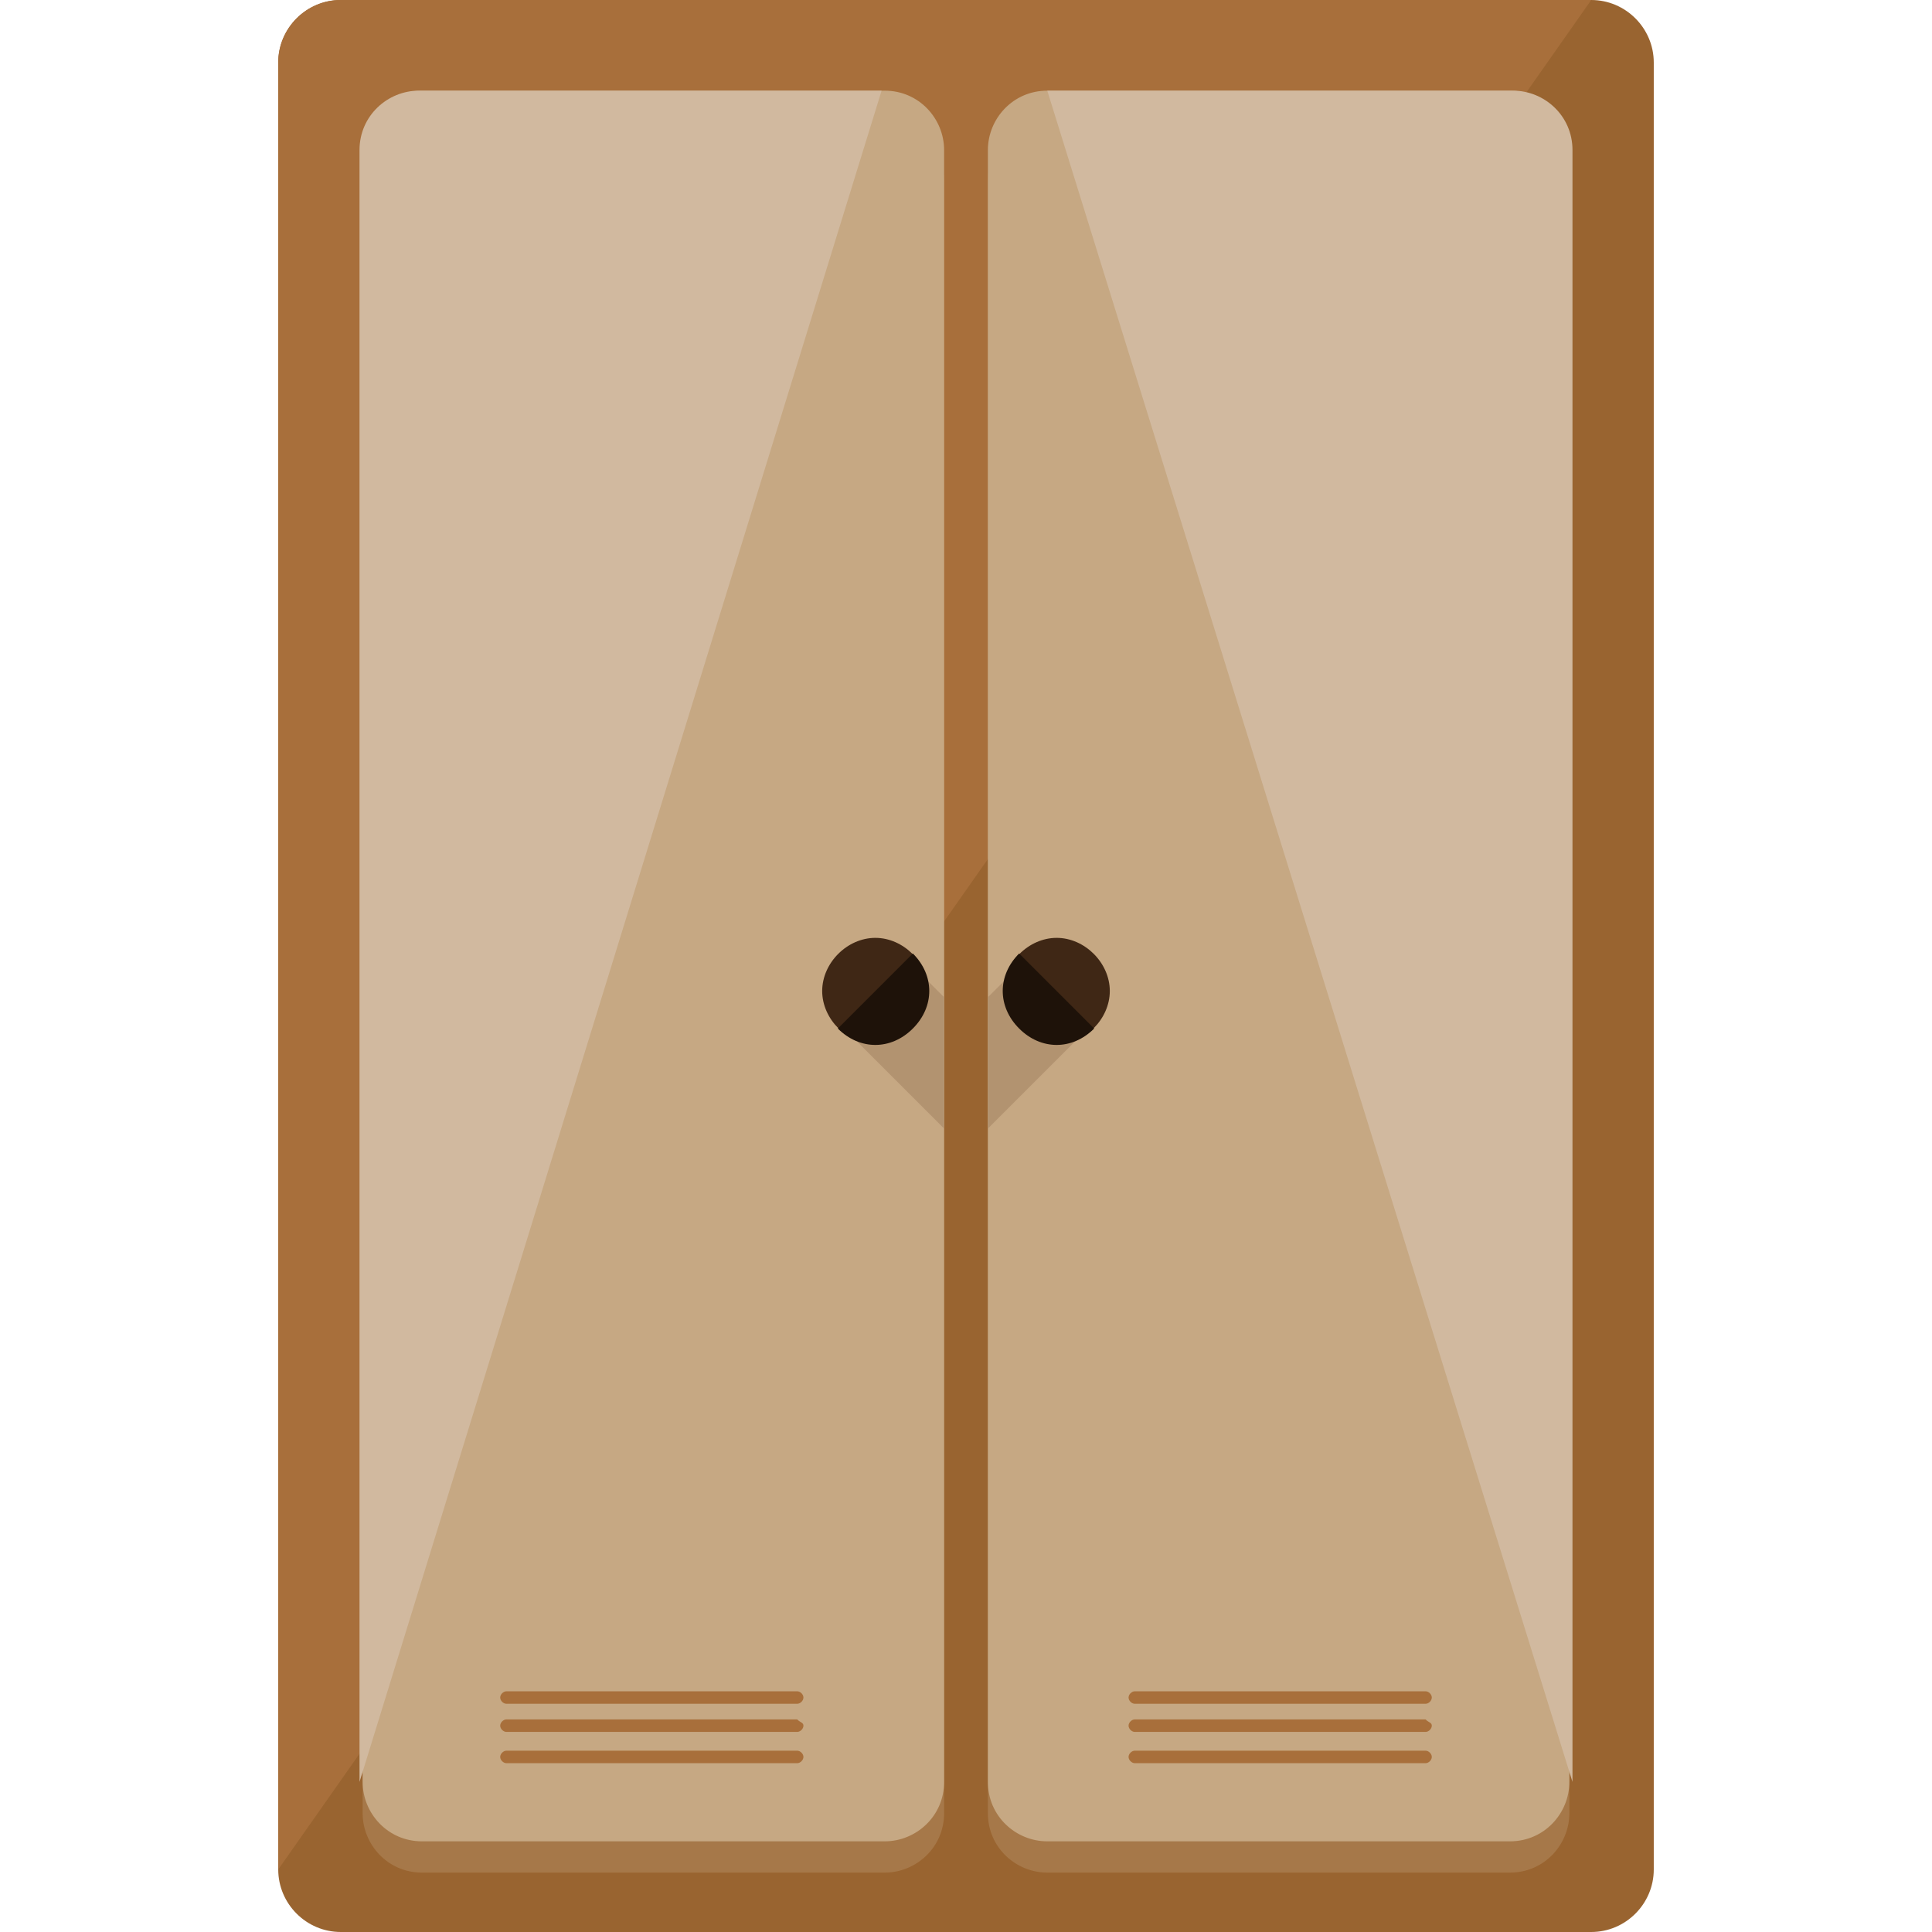 <?xml version="1.0" encoding="iso-8859-1"?>
<!-- Uploaded to: SVG Repo, www.svgrepo.com, Generator: SVG Repo Mixer Tools -->
<svg height="800px" width="800px" version="1.1" id="Layer_1" xmlns="http://www.w3.org/2000/svg" xmlns:xlink="http://www.w3.org/1999/xlink" 
	 viewBox="0 0 494.4 494.4" xml:space="preserve">
<path style="fill:#996430;" d="M423.2,478.4c0,8.8-7.2,16-16,16h-320c-8.8,0-16-7.2-16-16V16c0-8.8,7.2-16,16-16h320
	c8.8,0,16,7.2,16,16V478.4z"/>
<path style="fill:#A86F3B;" d="M71.2,478.4V16c0-8.8,7.2-16,16-16h320"/>
<g>
	<path style="opacity:0.3;fill:#C6A883;enable-background:new    ;" d="M241.6,464c0,8.8-7.2,15.2-15.2,15.2H108
		c-8.8,0-15.2-7.2-15.2-15.2V46.4c0-8.8,7.2-15.2,15.2-15.2h118.4c8.8,0,15.2,7.2,15.2,15.2L241.6,464L241.6,464z"/>
	<path style="fill:#C6A883;" d="M241.6,456c0,8.8-7.2,15.2-15.2,15.2H108c-8.8,0-15.2-7.2-15.2-15.2V38.4c0-8.8,7.2-15.2,15.2-15.2
		h118.4c8.8,0,15.2,7.2,15.2,15.2L241.6,456L241.6,456z"/>
</g>
<path style="fill:#D1B99F;" d="M92,456V38.4c0-8.8,7.2-15.2,15.2-15.2h118.4"/>
<polygon style="fill:#B29370;" points="218.4,265.6 241.6,288.8 241.6,255.2 235.2,248.8 "/>
<path style="fill:#3F2715;" d="M237.6,253.6c0,7.2-6.4,13.6-13.6,13.6c-7.2,0-13.6-6.4-13.6-13.6c0-7.2,6.4-13.6,13.6-13.6
	C231.2,240,237.6,246.4,237.6,253.6z"/>
<path style="fill:#1E1209;" d="M233.6,244c5.6,5.6,5.6,13.6,0,19.2s-13.6,5.6-19.2,0"/>
<g>
	<path style="opacity:0.3;fill:#C6A883;enable-background:new    ;" d="M252.8,464c0,8.8,7.2,15.2,15.2,15.2h118.4
		c8.8,0,15.2-7.2,15.2-15.2V46.4c0-8.8-7.2-15.2-15.2-15.2H268c-8.8,0-15.2,7.2-15.2,15.2L252.8,464L252.8,464z"/>
	<path style="fill:#C6A883;" d="M252.8,456c0,8.8,7.2,15.2,15.2,15.2h118.4c8.8,0,15.2-7.2,15.2-15.2V38.4c0-8.8-7.2-15.2-15.2-15.2
		H268c-8.8,0-15.2,7.2-15.2,15.2L252.8,456L252.8,456z"/>
</g>
<path style="fill:#D1B99F;" d="M402.4,456V38.4c0-8.8-7.2-15.2-15.2-15.2H268"/>
<polygon style="fill:#B29370;" points="276,265.6 252.8,288.8 252.8,255.2 259.2,248.8 "/>
<path style="fill:#3F2715;" d="M256.8,253.6c0,7.2,6.4,13.6,13.6,13.6s13.6-6.4,13.6-13.6c0-7.2-6.4-13.6-13.6-13.6
	C263.2,240,256.8,246.4,256.8,253.6z"/>
<path style="fill:#1E1209;" d="M260.8,244c-5.6,5.6-5.6,13.6,0,19.2s13.6,5.6,19.2,0"/>
<g>
	<path style="fill:#A86F3B;" d="M205.6,434.4c0,0.8-0.8,1.6-1.6,1.6h-74.4c-0.8,0-1.6-0.8-1.6-1.6l0,0c0-0.8,0.8-1.6,1.6-1.6H204
		C204.8,432.8,205.6,433.6,205.6,434.4L205.6,434.4z"/>
	<path style="fill:#A86F3B;" d="M205.6,441.6c0,0.8-0.8,1.6-1.6,1.6h-74.4c-0.8,0-1.6-0.8-1.6-1.6l0,0c0-0.8,0.8-1.6,1.6-1.6H204
		C204.8,440.8,205.6,440.8,205.6,441.6L205.6,441.6z"/>
	<path style="fill:#A86F3B;" d="M205.6,449.6c0,0.8-0.8,1.6-1.6,1.6h-74.4c-0.8,0-1.6-0.8-1.6-1.6l0,0c0-0.8,0.8-1.6,1.6-1.6H204
		C204.8,448,205.6,448.8,205.6,449.6L205.6,449.6z"/>
	<path style="fill:#A86F3B;" d="M366.4,434.4c0,0.8-0.8,1.6-1.6,1.6h-74.4c-0.8,0-1.6-0.8-1.6-1.6l0,0c0-0.8,0.8-1.6,1.6-1.6h74.4
		C365.6,432.8,366.4,433.6,366.4,434.4L366.4,434.4z"/>
	<path style="fill:#A86F3B;" d="M366.4,441.6c0,0.8-0.8,1.6-1.6,1.6h-74.4c-0.8,0-1.6-0.8-1.6-1.6l0,0c0-0.8,0.8-1.6,1.6-1.6h74.4
		C365.6,440.8,366.4,440.8,366.4,441.6L366.4,441.6z"/>
	<path style="fill:#A86F3B;" d="M366.4,449.6c0,0.8-0.8,1.6-1.6,1.6h-74.4c-0.8,0-1.6-0.8-1.6-1.6l0,0c0-0.8,0.8-1.6,1.6-1.6h74.4
		C365.6,448,366.4,448.8,366.4,449.6L366.4,449.6z"/>
</g>
</svg>